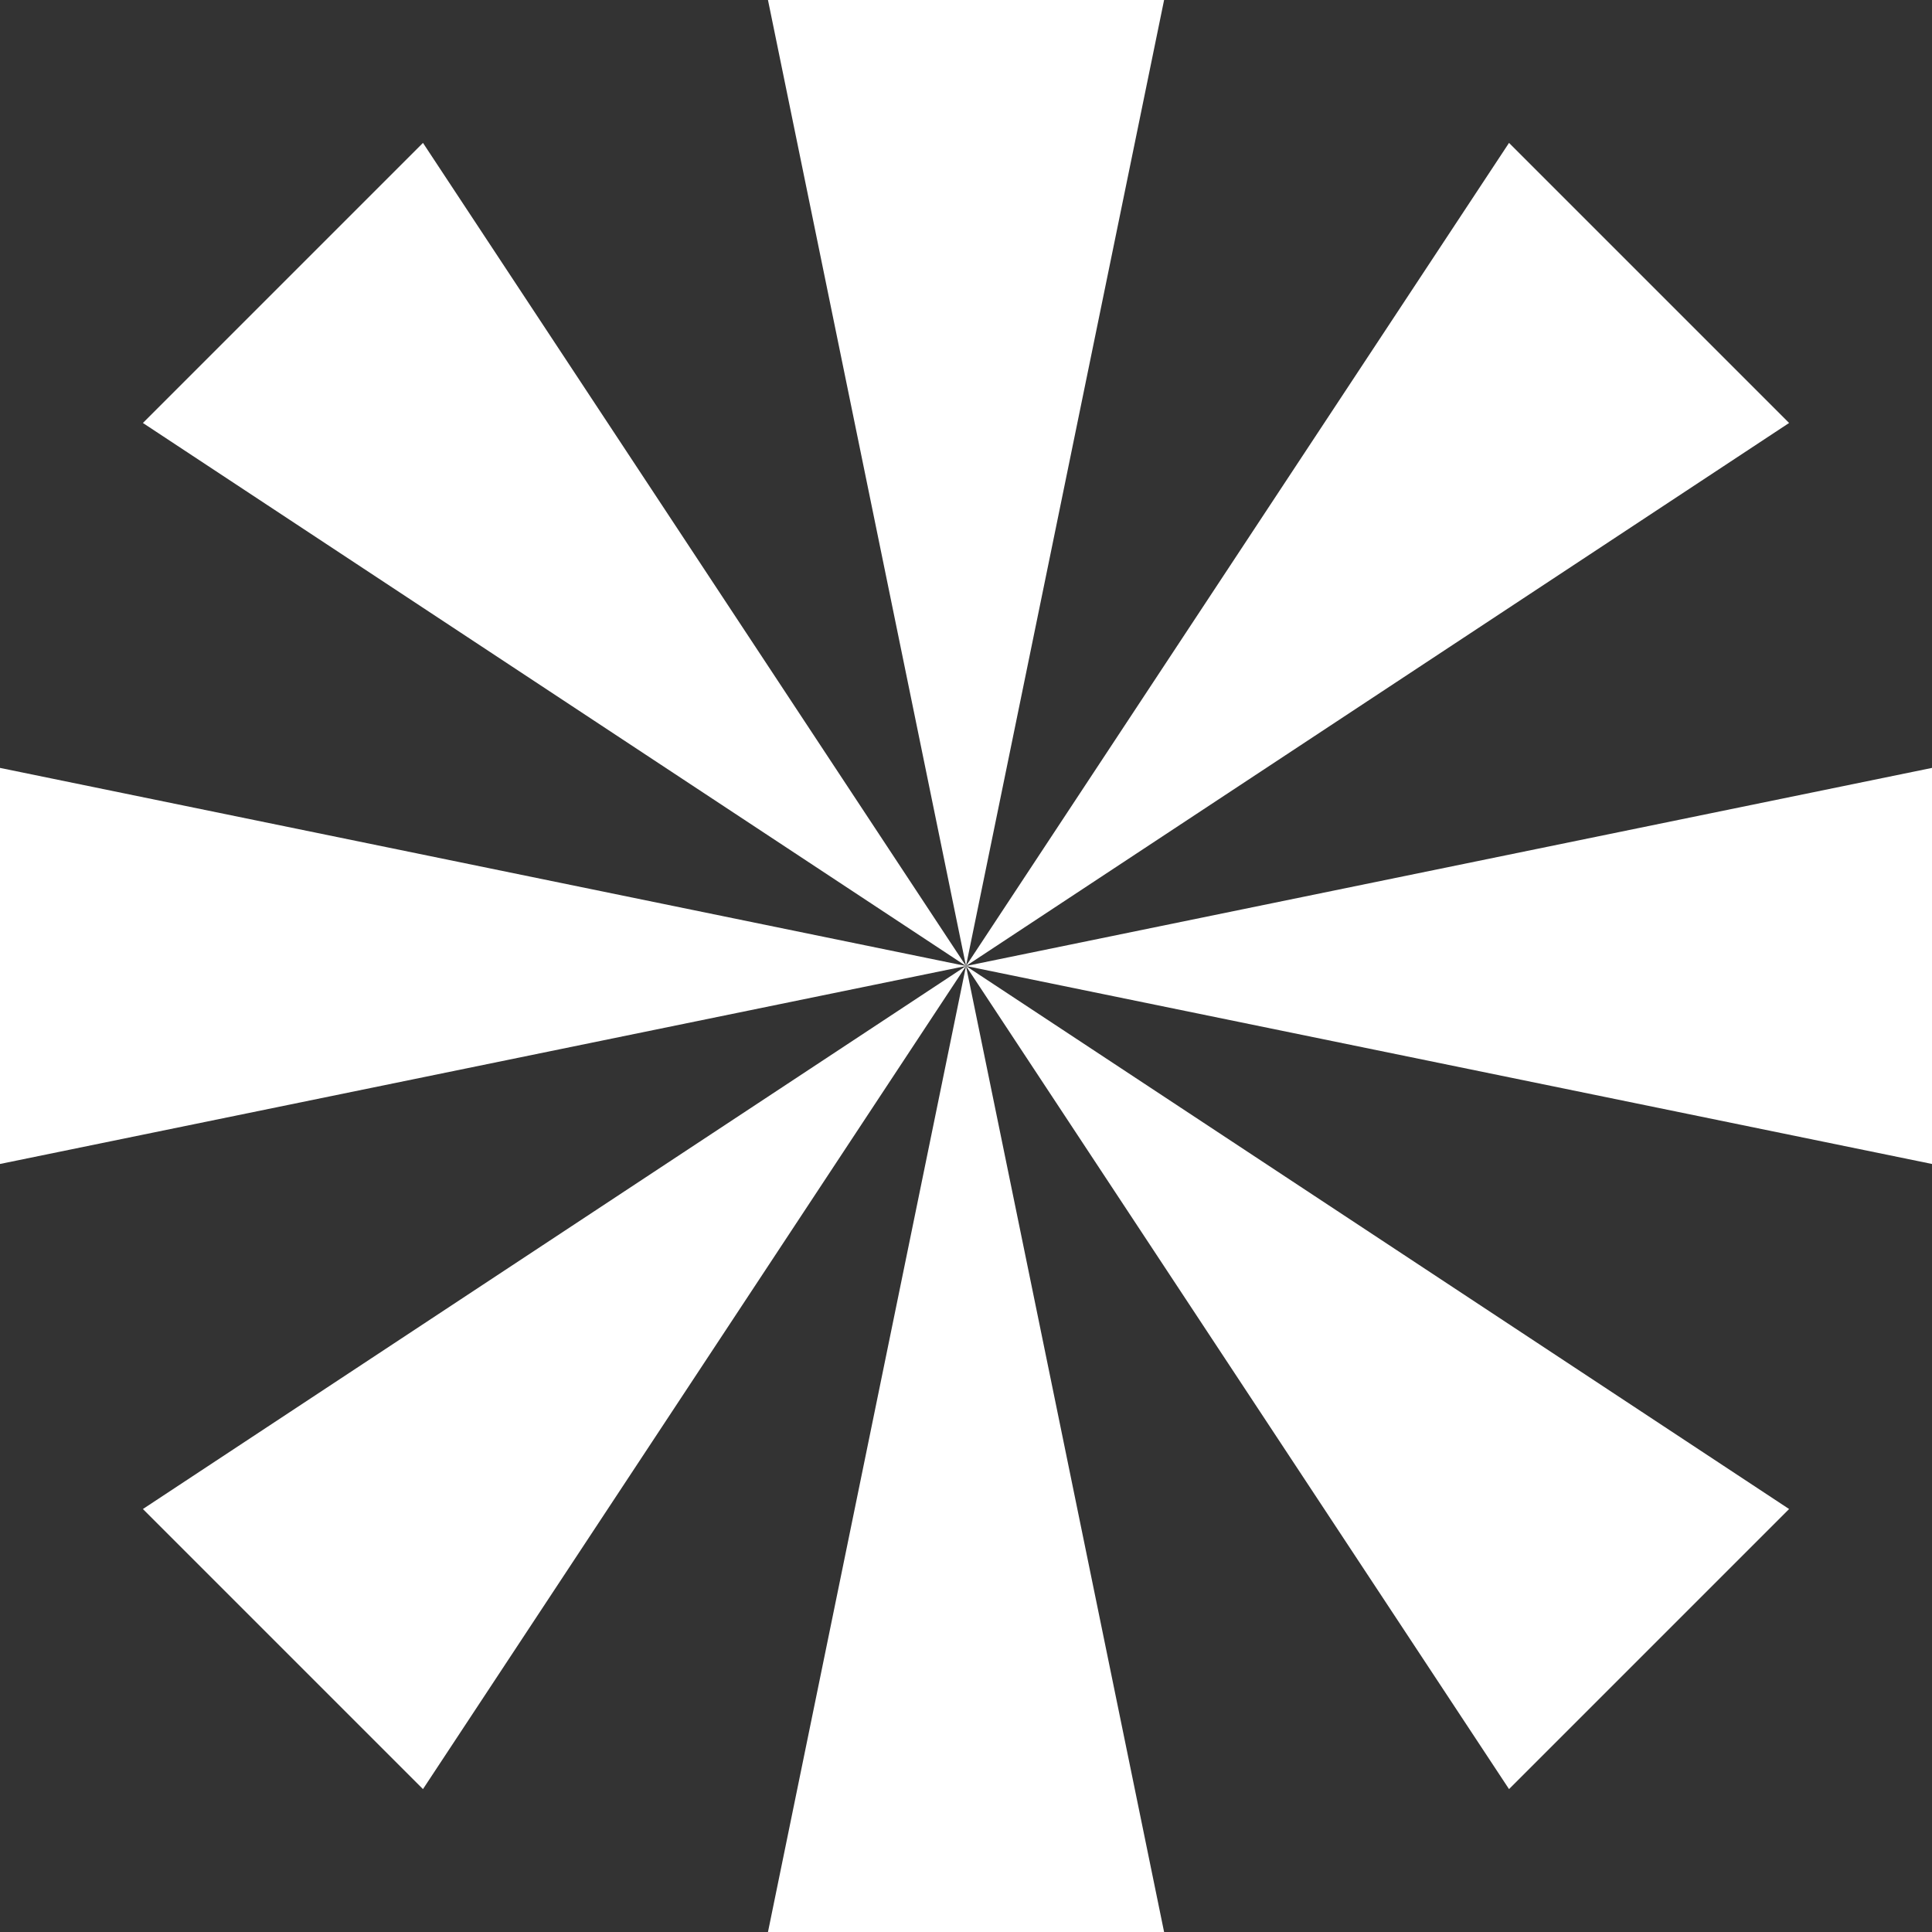<svg width="30" height="30" viewBox="0 0 30 30" fill="none" xmlns="http://www.w3.org/2000/svg">
<rect x="0" y="0" width="30" height="30" fill="#333333" stroke="none"/>
<path d="M11.925 0L15 15L18.076 0H11.925Z" fill="white"/>
<path d="M23.432 2.219L15 15L27.781 6.568L23.432 2.219Z" fill="white"/>
<path d="M30 11.924L15 15L30 18.074V11.924Z" fill="white"/>
<path d="M27.781 23.432L15 15L23.432 27.781L27.781 23.432Z" fill="white"/>
<path d="M18.076 30L15 15L11.925 30H18.076Z" fill="white"/>
<path d="M6.568 27.781L15 15L2.219 23.432L6.568 27.781Z" fill="white"/>
<path d="M0 18.074L15 15L0 11.924V18.074Z" fill="white"/>
<path d="M2.219 6.568L15 15L6.568 2.219L2.219 6.568Z" fill="white"/>
</svg>
